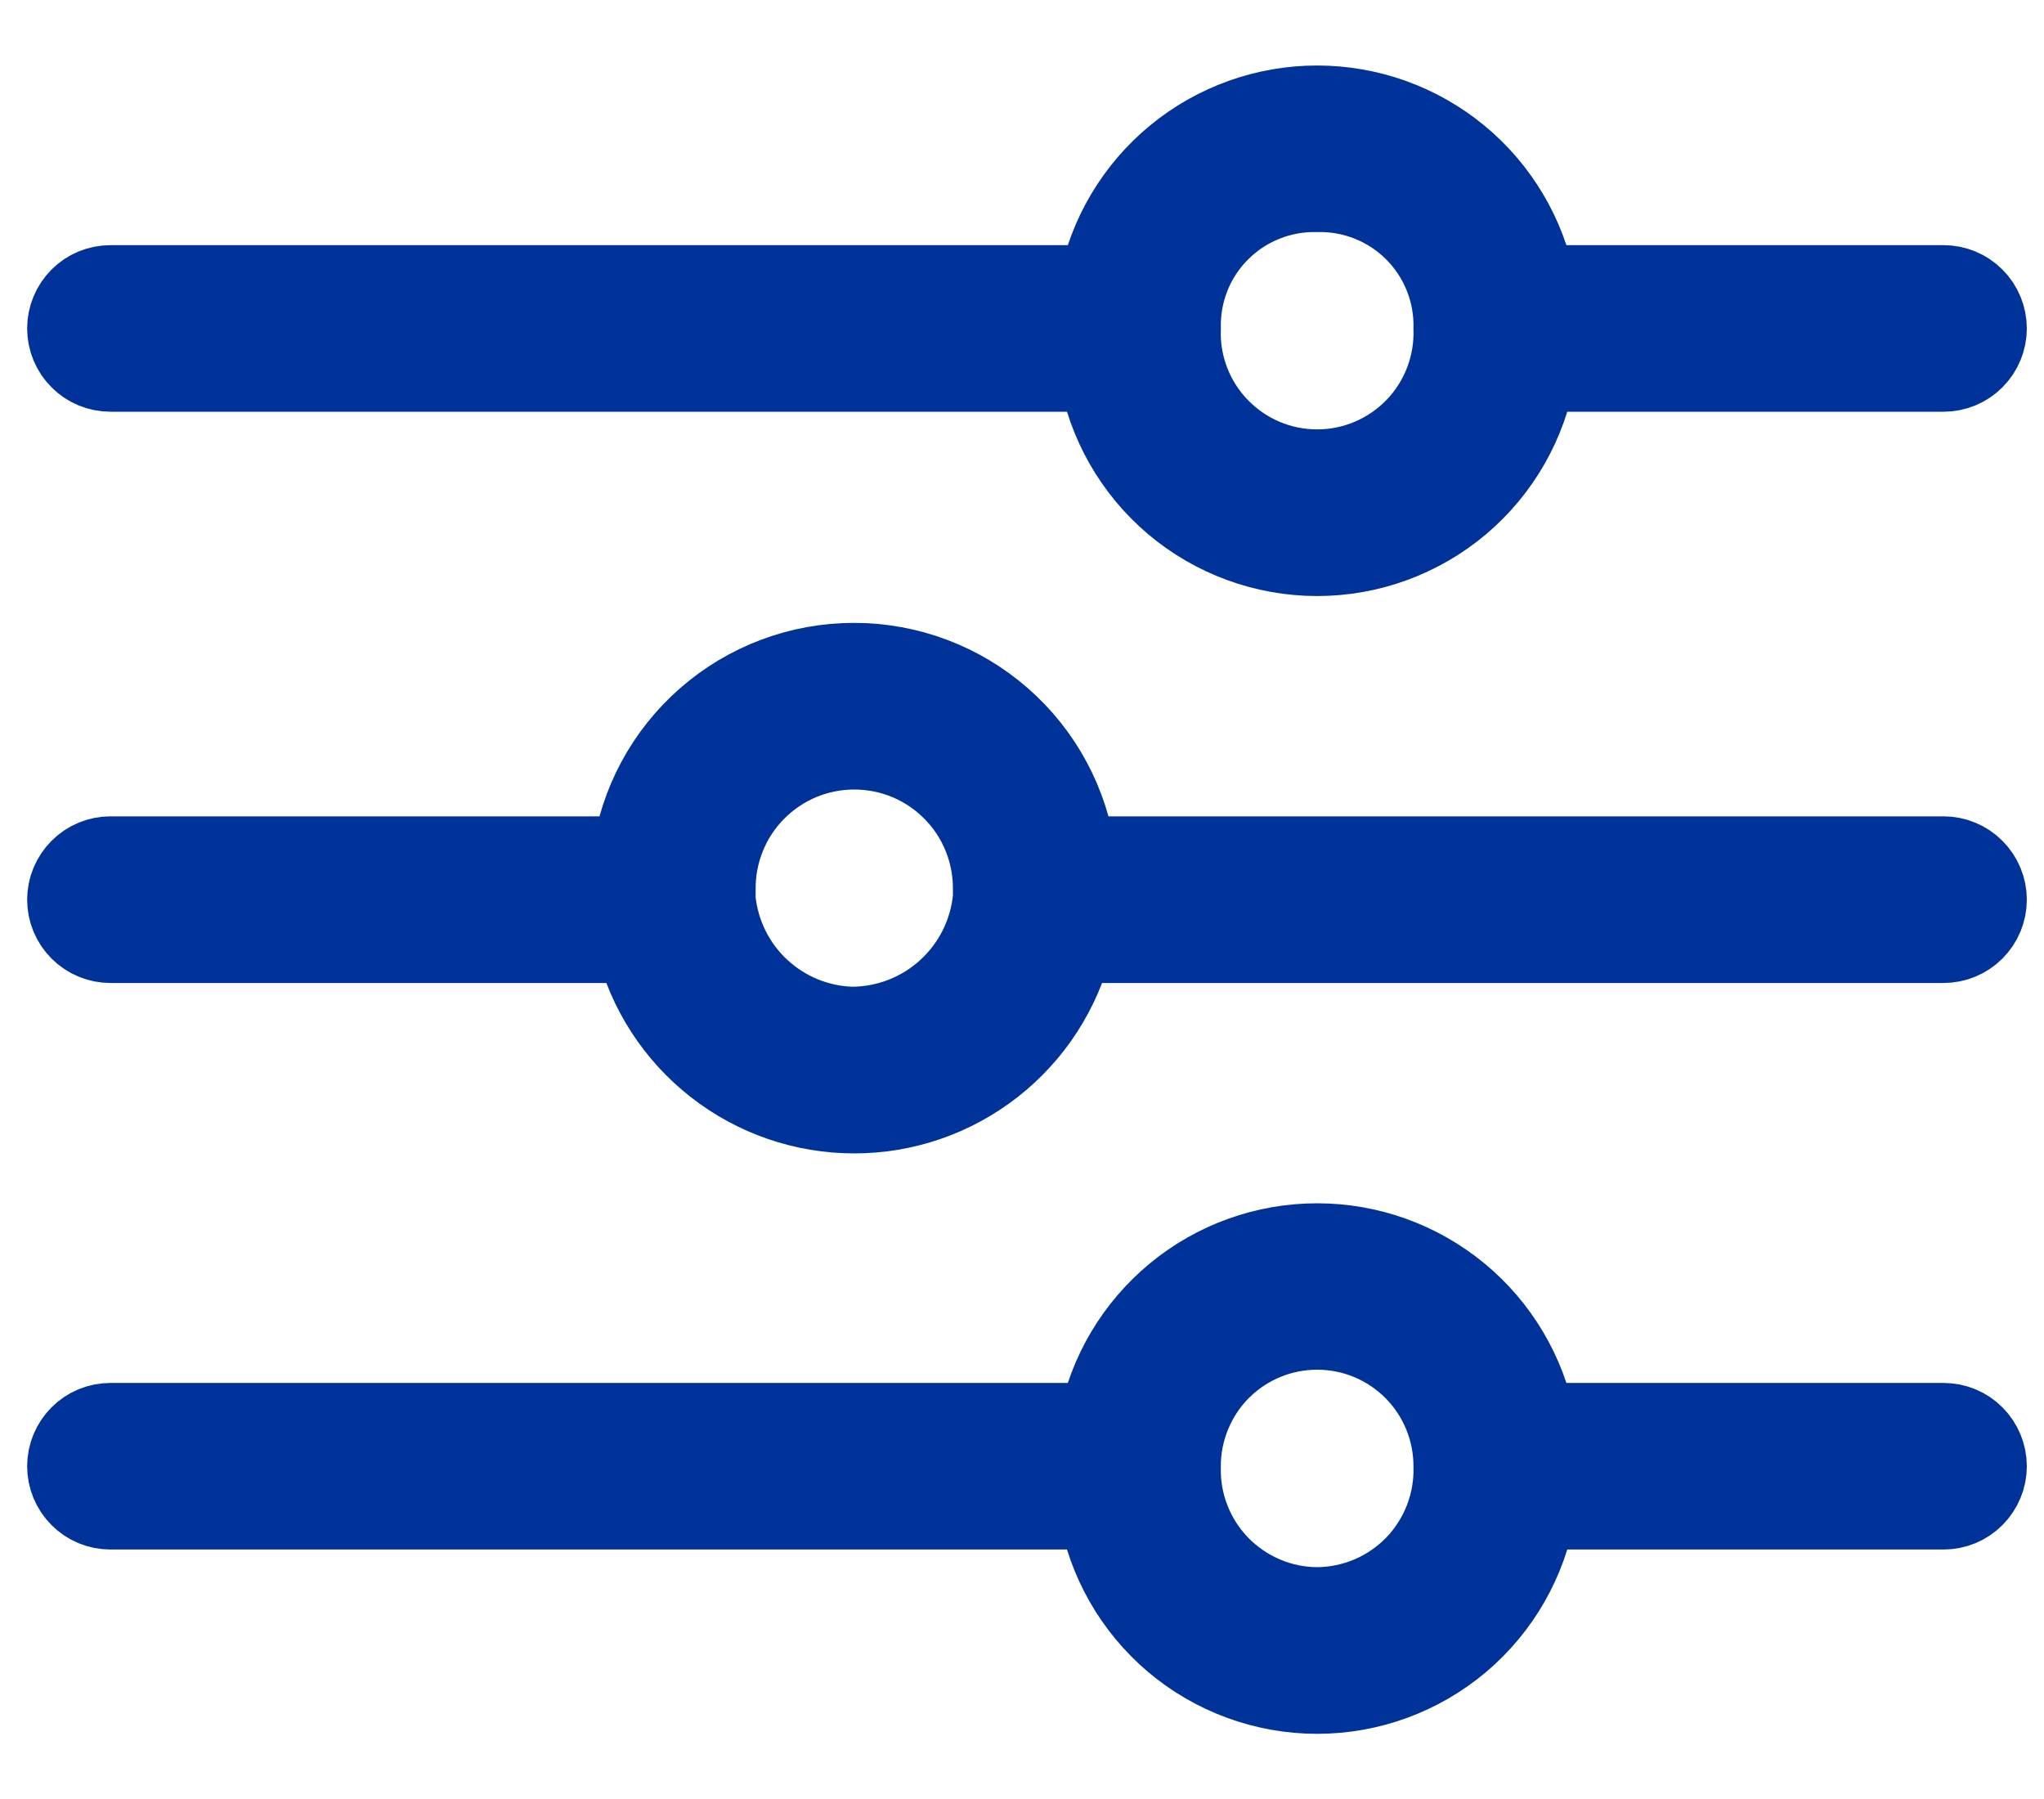 <svg width="25" height="22" viewBox="0 0 25 22" fill="none" xmlns="http://www.w3.org/2000/svg">
<path d="M1.351 4.535H13.444C13.55 5.165 13.877 5.737 14.364 6.15C14.852 6.562 15.471 6.789 16.11 6.789C16.749 6.789 17.367 6.562 17.855 6.15C18.343 5.737 18.669 5.165 18.776 4.535H23.771C23.909 4.535 24.041 4.481 24.138 4.383C24.235 4.286 24.29 4.154 24.29 4.017C24.29 3.879 24.235 3.747 24.138 3.65C24.041 3.552 23.909 3.498 23.771 3.498H18.774C18.654 2.879 18.323 2.322 17.837 1.921C17.35 1.52 16.74 1.301 16.11 1.301C15.48 1.301 14.869 1.52 14.383 1.921C13.897 2.322 13.565 2.879 13.445 3.498H1.351C1.213 3.498 1.081 3.552 0.984 3.65C0.887 3.747 0.832 3.879 0.832 4.017C0.832 4.154 0.887 4.286 0.984 4.383C1.081 4.481 1.213 4.535 1.351 4.535ZM16.11 2.338C16.332 2.333 16.552 2.373 16.758 2.456C16.964 2.538 17.151 2.662 17.308 2.819C17.465 2.976 17.588 3.163 17.67 3.368C17.753 3.574 17.793 3.795 17.788 4.017C17.795 4.242 17.757 4.466 17.676 4.676C17.595 4.886 17.473 5.078 17.317 5.239C17.16 5.401 16.972 5.53 16.765 5.618C16.558 5.706 16.335 5.751 16.11 5.751C15.885 5.751 15.662 5.706 15.454 5.618C15.247 5.53 15.06 5.401 14.903 5.239C14.746 5.078 14.624 4.886 14.543 4.676C14.462 4.466 14.424 4.242 14.432 4.017C14.427 3.795 14.467 3.574 14.549 3.368C14.632 3.162 14.755 2.975 14.912 2.819C15.069 2.662 15.256 2.538 15.462 2.456C15.668 2.373 15.888 2.333 16.11 2.338Z" fill="#003399" stroke="#003399"/>
<path d="M23.771 10.483H13.151C13.063 9.828 12.74 9.227 12.242 8.792C11.745 8.357 11.106 8.117 10.445 8.117C9.784 8.117 9.145 8.357 8.648 8.792C8.15 9.227 7.827 9.828 7.739 10.483H1.351C1.213 10.483 1.081 10.538 0.984 10.636C0.887 10.733 0.832 10.865 0.832 11.002C0.832 11.14 0.887 11.272 0.984 11.369C1.081 11.466 1.213 11.521 1.351 11.521H7.782C7.93 12.116 8.273 12.644 8.756 13.022C9.239 13.4 9.834 13.605 10.448 13.605C11.061 13.605 11.656 13.4 12.139 13.022C12.623 12.644 12.965 12.116 13.114 11.521H23.771C23.909 11.521 24.041 11.466 24.138 11.369C24.235 11.272 24.29 11.14 24.29 11.002C24.29 10.865 24.235 10.733 24.138 10.636C24.041 10.538 23.909 10.483 23.771 10.483ZM10.421 12.567C9.998 12.555 9.595 12.389 9.286 12.101C8.977 11.813 8.784 11.422 8.742 11.002V10.889C8.739 10.663 8.78 10.438 8.864 10.228C8.948 10.017 9.073 9.826 9.232 9.665C9.391 9.503 9.58 9.375 9.789 9.287C9.998 9.2 10.222 9.155 10.448 9.155C10.675 9.155 10.899 9.2 11.108 9.287C11.317 9.375 11.506 9.503 11.665 9.665C11.824 9.826 11.949 10.017 12.033 10.228C12.117 10.438 12.158 10.663 12.155 10.889L12.155 10.976C12.116 11.409 11.916 11.813 11.595 12.107C11.275 12.401 10.856 12.565 10.421 12.567Z" fill="#003399" stroke="#003399"/>
<path d="M23.771 17.412H18.774C18.654 16.793 18.323 16.236 17.837 15.835C17.35 15.434 16.74 15.215 16.11 15.215C15.48 15.215 14.869 15.434 14.383 15.835C13.897 16.236 13.565 16.793 13.445 17.412H1.351C1.213 17.412 1.081 17.466 0.984 17.564C0.887 17.661 0.832 17.793 0.832 17.931C0.832 18.068 0.887 18.2 0.984 18.297C1.081 18.395 1.213 18.449 1.351 18.449H13.444C13.55 19.079 13.877 19.651 14.364 20.064C14.852 20.476 15.471 20.703 16.11 20.703C16.749 20.703 17.367 20.476 17.855 20.064C18.343 19.651 18.669 19.079 18.776 18.449H23.771C23.909 18.449 24.041 18.395 24.138 18.297C24.235 18.2 24.29 18.068 24.29 17.931C24.29 17.793 24.235 17.661 24.138 17.564C24.041 17.466 23.909 17.412 23.771 17.412ZM16.11 19.665C15.885 19.664 15.663 19.618 15.456 19.529C15.25 19.441 15.063 19.312 14.906 19.151C14.75 18.989 14.627 18.798 14.546 18.588C14.464 18.379 14.426 18.155 14.432 17.931C14.431 17.71 14.475 17.491 14.559 17.288C14.643 17.084 14.766 16.898 14.922 16.742C15.078 16.586 15.263 16.462 15.467 16.378C15.671 16.293 15.889 16.25 16.11 16.25C16.33 16.25 16.549 16.293 16.753 16.378C16.956 16.462 17.142 16.586 17.297 16.742C17.453 16.898 17.577 17.084 17.661 17.288C17.745 17.491 17.788 17.71 17.788 17.931C17.794 18.155 17.755 18.379 17.674 18.588C17.592 18.798 17.47 18.989 17.314 19.151C17.157 19.312 16.97 19.441 16.764 19.529C16.557 19.617 16.335 19.664 16.11 19.665Z" fill="#003399" stroke="#003399"/>
</svg>
